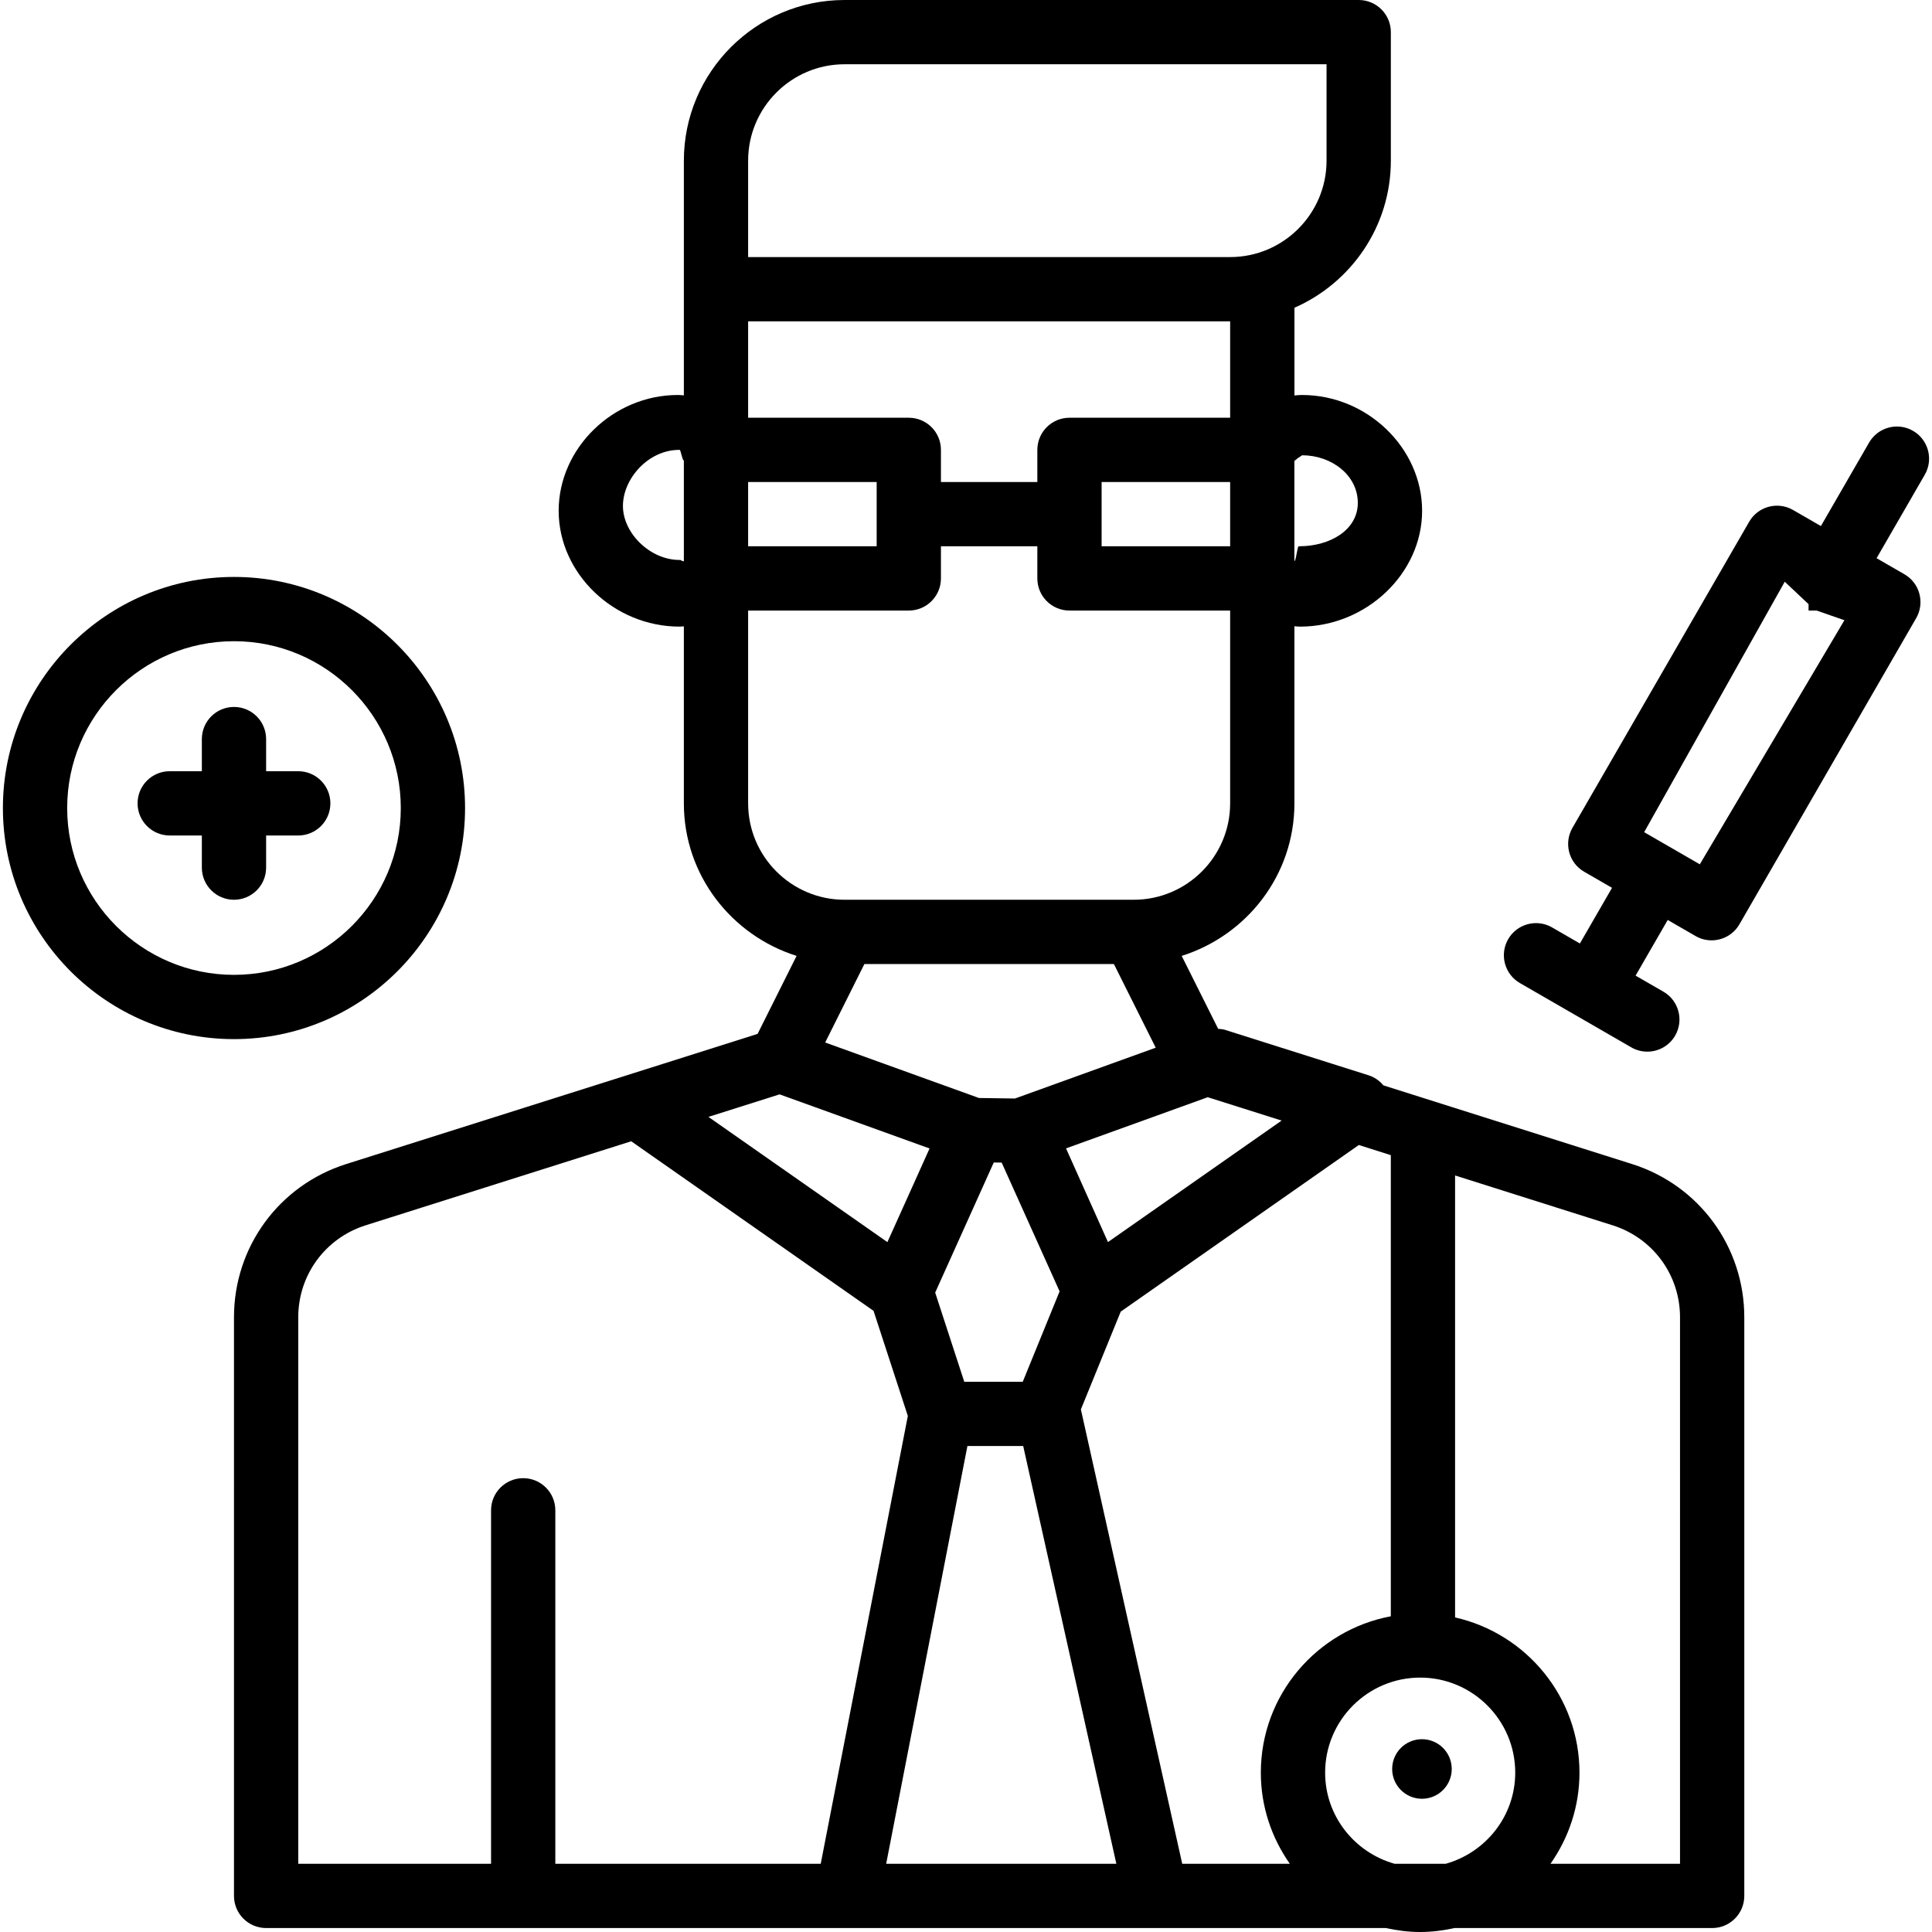 <?xml version="1.0" encoding="iso-8859-1"?>
<!-- Uploaded to: SVG Repo, www.svgrepo.com, Generator: SVG Repo Mixer Tools -->
<svg fill="#000000" height="800px" width="800px" version="1.1" id="Layer_1" xmlns="http://www.w3.org/2000/svg" xmlns:xlink="http://www.w3.org/1999/xlink" 
	 viewBox="0 0 480.984 480.984" xml:space="preserve">
<g>
	<g>
		<path d="M406.324,289.8l-61.92-19.592c-0.96-1.16-2.232-2.048-3.728-2.52l-35.768-11.32c-0.536-0.168-1.096-0.184-1.64-0.232
			l-9.08-18.16c16.2-5.112,28.064-20.104,28.064-37.976v-44.096c0.448,0.032,0.816,0.096,1.392,0.096c16.48,0,30.4-13.2,30.4-28.832
			s-13.68-28.832-29.872-28.832c-0.776,0-1.336,0.056-1.912,0.12v-21.84c14.104-6.192,24-20.248,24-36.608V8c0-4.416-3.576-8-8-8
			H210.252c-22.056,0-40,17.944-40,40v32v26.432c-0.472-0.04-0.88-0.096-1.496-0.096c-16.088,0-29.672,13.2-29.672,28.832
			c0,15.632,13.784,28.832,30.088,28.832c0.432,0,0.712-0.048,1.08-0.072V200c0,17.872,11.864,32.864,28.064,37.976l-9.704,19.416
			l-23.6,7.472L86.18,289.8c-16.704,5.288-27.928,20.616-27.928,38.136V472c0,4.416,3.576,8,8,8h144.664h77h57.104
			c2.76,0.608,5.6,0.984,8.536,0.984c2.936,0,5.784-0.376,8.536-0.984h64.16c4.424,0,8-3.584,8-8V327.936
			C434.252,310.416,423.028,295.088,406.324,289.8z M170.252,139.712c-0.408,0.104-0.76-0.4-1.08-0.304
			c-7.376-0.008-14.088-6.72-14.088-13.44c0-6.8,6.32-13.968,13.992-13.968c0.048,0,0.088,0,0.128,0c0.288,0,0.624,2.56,1.048,2.664
			V139.712z M300.676,273.16l18.392,5.816l-43.232,30.248l-10.44-23.328L300.676,273.16z M252.692,273.48l-8.976-0.128
			l-38.28-13.816l9.76-19.536h62.112l10.416,20.832L252.692,273.48z M263.796,321.496L254.62,344h-14.56l-7.24-22.2l14.584-32.392
			l1.968,0.024L263.796,321.496z M306.252,136h-32v-16h32V136z M323.26,113.96l0.904-0.616c7.392,0,13.872,5.008,13.872,11.848
			c0,6.688-6.816,10.808-14.648,10.808c-0.024,0-0.056,0-0.08,0c-0.328,0-0.672,3.776-1.064,3.68v-24.992
			C322.644,114.6,322.972,114.032,323.26,113.96z M186.252,40c0-13.232,10.768-24,24-24h120v24c0,13.232-10.768,24-24,24h-120V40z
			 M186.252,80h120v24h-40c-4.424,0-8,3.584-8,8v8h-24v-8c0-4.416-3.576-8-8-8h-40V80z M186.252,120h32v16h-32V120z M186.252,200
			v-48h40c4.424,0,8-3.584,8-8v-8h24v8c0,4.416,3.576,8,8,8h40v48c0,13.232-10.768,24-24,24h-72
			C197.02,224,186.252,213.232,186.252,200z M184.052,275.624l10.032-3.176l37.336,13.472l-3.504,7.792l-6.992,15.52l-44.56-31.176
			L184.052,275.624z M204.324,464h-66.072v-88c0-4.416-3.576-8-8-8s-8,3.584-8,8v88h-48V327.936c0-10.512,6.736-19.704,16.76-22.88
			l66.136-20.928l60.328,42.216l8.536,26.168L204.324,464z M220.62,464l20.224-104h13.888l23.192,104H220.62z M321.108,464h-26.784
			l-25.232-113.12l9.92-24.344l59.28-41.48l7.96,2.528v114.8c-18.384,3.448-32.36,19.56-32.36,38.928
			C313.892,449.76,316.588,457.56,321.108,464z M359.924,464h-12.728c-9.944-2.8-17.296-11.856-17.296-22.688
			c0-13.048,10.616-23.664,23.664-23.664c13.048,0,23.664,10.616,23.664,23.664C377.22,452.144,369.868,461.2,359.924,464z
			 M418.252,464h-32.248c4.52-6.44,7.216-14.24,7.216-22.688c0-18.872-13.28-34.656-30.968-38.64V292.64l39.24,12.416
			c10.024,3.176,16.76,12.368,16.76,22.88V464z"/>
	</g>
</g>
<g>
	<g>
		<circle cx="354.004" cy="440.4" r="7.416"/>
	</g>
</g>
<g>
	<g>
		<path d="M58.252,143.632c-31.72,0-57.528,25.808-57.528,57.536c0,31.72,25.808,57.528,57.528,57.528
			c31.72,0,57.528-25.808,57.528-57.528C115.78,169.44,89.972,143.632,58.252,143.632z M58.252,242.696
			c-22.896,0-41.528-18.624-41.528-41.528c0-22.904,18.632-41.536,41.528-41.536s41.528,18.632,41.528,41.536
			S81.148,242.696,58.252,242.696z"/>
	</g>
</g>
<g>
	<g>
		<path d="M74.252,192h-8v-8c0-4.416-3.576-8-8-8s-8,3.584-8,8v8h-8c-4.424,0-8,3.584-8,8s3.576,8,8,8h8v8c0,4.416,3.576,8,8,8
			s8-3.584,8-8v-8h8c4.424,0,8-3.584,8-8S78.676,192,74.252,192z"/>
	</g>
</g>
<g>
	<g>
		<path d="M476.252,107.256c-3.824-2.208-8.72-0.896-10.928,2.928l-12,20.784l-6.928-4c-3.832-2.208-8.72-0.904-10.928,2.928
			l-44,76.208c-1.064,1.832-1.344,4.016-0.8,6.072c0.544,2.056,1.888,3.8,3.728,4.856l6.928,4l-8,13.856l-6.928-4
			c-3.824-2.208-8.72-0.896-10.928,2.928c-2.208,3.824-0.896,8.72,2.928,10.928l27.72,16c1.256,0.728,2.632,1.072,3.992,1.072
			c2.768,0,5.456-1.432,6.936-4c2.208-3.832,0.896-8.72-2.928-10.928l-6.928-4l8-13.856l6.928,4
			c1.256,0.728,2.632,1.072,3.992,1.072c2.768,0,5.456-1.432,6.936-4l44-76.208c1.064-1.832,1.344-4.016,0.8-6.072
			c-0.544-2.056-1.888-3.8-3.728-4.856l-6.928-4l12-20.784C481.396,114.36,480.084,109.464,476.252,107.256z M423.18,215.176
			l-13.856-8l35-62.352l5.928,5.584V152h2.008l6.92,2.408L423.18,215.176z"/>
	</g>
</g>
</svg>